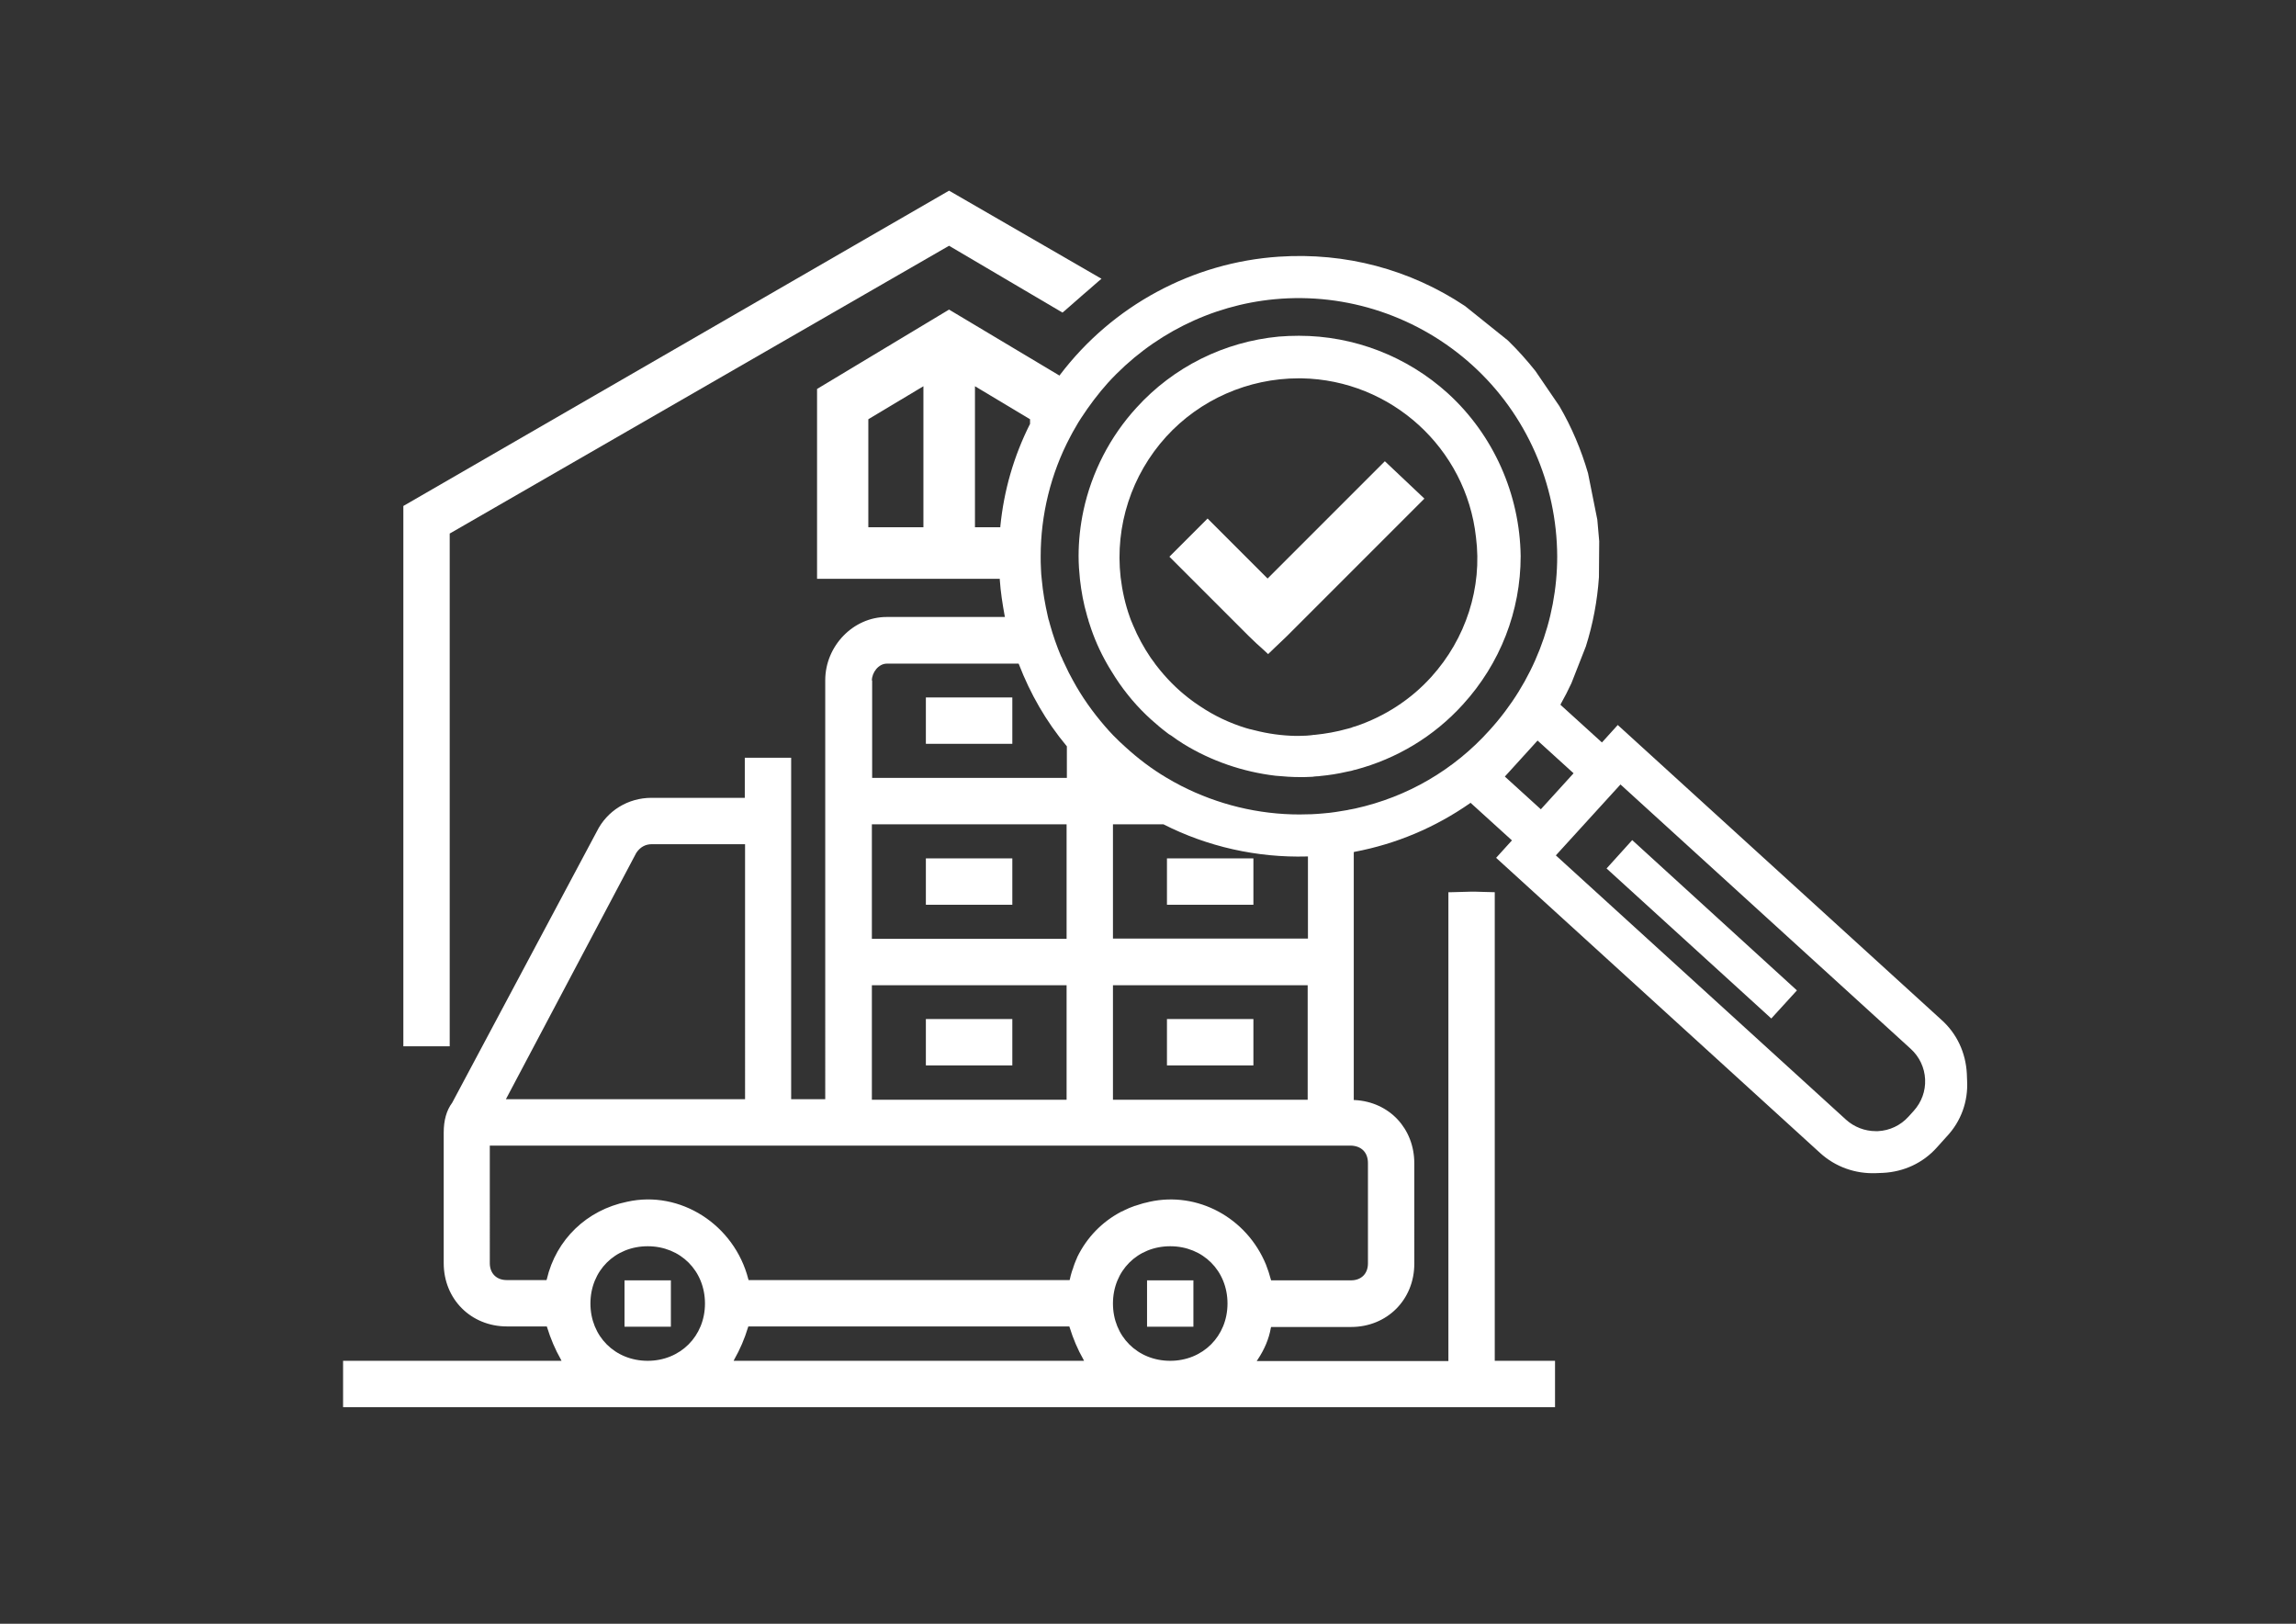 <?xml version="1.0" encoding="utf-8"?>
<!-- Generator: Adobe Illustrator 16.0.0, SVG Export Plug-In . SVG Version: 6.00 Build 0)  -->
<!DOCTYPE svg PUBLIC "-//W3C//DTD SVG 1.1//EN" "http://www.w3.org/Graphics/SVG/1.1/DTD/svg11.dtd">
<svg version="1.1" id="_x32_9" xmlns="http://www.w3.org/2000/svg" xmlns:xlink="http://www.w3.org/1999/xlink" x="0px" y="0px"
	 width="841.9px" height="595.3px" viewBox="0 0 841.9 595.3" enable-background="new 0 0 841.9 595.3" xml:space="preserve">
<rect x="0" y="0" width="841.9" height="595.3" fill="#333333" stroke="none"/>
<g>
	<rect x="339.5" y="255.7" fill="#FFFFFF" width="31.7" height="17"/>
	<rect x="427.9" y="314.701" fill="#FFFFFF" width="31.699" height="17"/>
	<rect x="339.5" y="314.701" fill="#FFFFFF" width="31.7" height="17"/>
	<rect x="339.5" y="373.6" fill="#FFFFFF" width="31.7" height="17"/>
	<rect x="427.9" y="373.6" fill="#FFFFFF" width="31.699" height="17"/>
	<rect x="420.6" y="469.4" fill="#FFFFFF" width="17" height="17"/>
	<rect x="229" y="469.4" fill="#FFFFFF" width="17" height="17"/>
	<path fill="#FFFFFF" d="M164.9,195.6l0.2-0.1L348,90.1l41.6,24.5l0.601-0.5c4.8-4.2,6.3-5.5,7.2-6.3c1.1-0.9,1.5-1.3,5.3-4.6l1.2-1
		L348,69.9L147.9,185.5v198.1h17V195.6z"/>
	<polygon fill="#FFFFFF" points="589.1,318.4 649.5,373.4 658.9,363.1 598.5,308 	"/>
	<path fill="#FFFFFF" d="M530.9,144.2c-15-13.6-34.5-21.1-54.601-21.1c-2.5,0-5,0.1-7.399,0.3c-20,1.9-38.601,11.1-52.2,26.1
		c-9.7,10.6-16.4,23.7-19.4,37.6c-1.2,5.6-1.8,11.2-1.8,16.8c0,2.8,0.2,5.7,0.5,8.5c0.5,4.4,1.3,8.9,2.6,13.3
		c0.101,0.4,0.2,0.8,0.4,1.3l0.2,0.8c0.1,0.3,0.2,0.6,0.3,0.9c1.6,5.1,3.8,10.1,6.5,14.8c0.5,0.9,1,1.7,1.5,2.5s1,1.6,1.5,2.4
		c3.7,5.7,8.1,10.9,13.1,15.4c1.9,1.7,3.9,3.4,5.9,4.9c0.3,0.3,0.7,0.5,1,0.7l0.5,0.3c0.7,0.5,1.4,1,2.1,1.5
		c0.801,0.5,1.5,1,2.301,1.5C444.1,279,455.8,283,467.7,284.4c3.1,0.3,6.1,0.5,9,0.5c1.3,0,2.6,0,4.1-0.1c0.3,0,0.7,0,1-0.1
		l1.101-0.1c0.399,0,0.8,0,1.199-0.1c3.2-0.3,6.5-0.8,9.9-1.6l0.5-0.1c0.3-0.1,0.7-0.1,1-0.2s0.7-0.2,1-0.3l0.5-0.1
		c15.1-4,28.8-12.2,39.4-23.9c13.699-15,21.199-34.3,21.199-54.4C557.3,181.3,547.7,159.5,530.9,144.2z M524.8,248.2
		c-7.5,8.3-17.1,14.5-27.8,18.1l-0.4,0.1c-0.399,0.1-0.699,0.2-1.1,0.4c-0.4,0.1-0.7,0.2-1.1,0.3l-0.4,0.1
		c-3.9,1.1-7.9,1.8-11.8,2.2c-0.3,0-0.601,0-1,0.1l-0.9,0.1c-0.399,0-0.8,0.1-1.1,0.1c-1.101,0-2.101,0.1-3.101,0.1
		c-0.3,0-0.699,0-1,0c-5.1-0.1-10.199-0.8-15.199-2.1c-0.4-0.1-0.801-0.2-1.2-0.3l-0.5-0.1c-0.5-0.1-0.9-0.3-1.4-0.4
		c-5.899-1.8-11.6-4.5-16.8-8c-0.7-0.5-1.5-1-2.2-1.5s-1.3-1-2-1.5c-4.399-3.4-8.3-7.4-11.7-11.8c-0.399-0.5-0.699-0.9-1-1.4
		l-0.1-0.1c-0.4-0.5-0.7-1-1.1-1.5c-2.5-3.7-4.7-7.7-6.4-11.8c-0.2-0.4-0.3-0.8-0.5-1.2l-0.3-0.7c-0.101-0.4-0.3-0.7-0.4-1.1
		c-1.7-4.7-2.8-9.7-3.399-14.7c-2.101-18.8,4-37.5,16.699-51.5c12.4-13.6,30.101-21.4,48.601-21.4c0.399,0,0.7,0,1.1,0
		c32.8,0.6,60.3,25.6,63.9,58.2C543.6,215.4,537.5,234.2,524.8,248.2z"/>
	<path fill="#FFFFFF" d="M721.3,396.201l-0.1-2.601C720.8,386,717.6,379,711.9,373.9L593.2,265.8l-5.8,6.4l-15.2-13.8l0.1-0.3
		c1.4-2.5,2.7-5,3.9-7.6l5.3-13.5c2.6-8.2,4.2-16.7,4.8-25.4l0.101-13.2l-0.7-7.9l-3.4-17c-2.5-8.6-6-16.9-10.5-24.6L563,136
		c-3.1-3.9-6.5-7.7-10.1-11.2l-15.7-12.6c-20.3-13.5-43.9-19.7-68.2-18.1c-31.7,2.1-61,17.9-80.3,43.3l-0.2,0.3L348,113.5
		l-48.4,29.1v69.6h67v0.3c0.301,4.5,1,8.9,1.801,13.3l0.1,0.4h-43.4c-12.199,0-22.5,10.6-22.5,23.2V403h-12.5V277.8h-17v14.7h-34.2
		c-8.6,0-16.3,4.7-20.1,12.4l-53,99.4c-2.1,2.8-3.1,6.5-3.1,10.9v47.898c0,13.201,10,23.201,23.2,23.201h14.6l0.1,0.299
		c1.3,4.201,3,8.201,5,11.701l0.3,0.6h-80.1v17h444.4v-17H548.1V327.1L544.2,327c-3.101-0.1-3.2-0.1-4.7-0.1c-1.1,0-2.9,0.1-7.3,0.2
		H531.1V499h-70.3l0.4-0.6c2.399-3.6,4.1-7.5,4.8-11.6l0.1-0.301H495.4c13.199,0,23.199-10,23.199-23.199V426.5
		c0-12.699-9.1-22.5-21.8-23.199H496.4v-90.9l0.3-0.1c15.3-2.9,29.5-8.9,42.3-17.8l0.2-0.2l15.2,13.8L548.6,314.5L667.4,422.701
		c5.6,5.1,12.899,7.699,20.5,7.398l2.6-0.1c7.6-0.4,14.6-3.6,19.7-9.299l3.6-4C719.1,411.1,721.7,403.8,721.3,396.201z M338.6,193.3
		H318.4v-39.6l20.199-12.1V193.3z M366.8,193v0.3h-9.3v-51.7l20.2,12.1v1.7C371.7,167.3,368.1,179.9,366.8,193z M319.7,249.5
		c0-2.9,2.399-6.2,5.5-6.2h48.3l0.1,0.2c4.2,10.9,10,21,17.5,30l0.101,0.1v11.6h-71.4v-35.7H319.7z M319.7,302.201H391.1v42H319.7
		V302.201z M319.7,361.201H391.1v42H319.7V361.201z M233.3,312.701c1.4-2.101,3.3-3.201,5.7-3.201h34.2V403h-87.7L233.3,312.701z
		 M237.5,498.9c-12,0-21-9-21-21s9-21,21-21s21,9,21,21S249.4,498.9,237.5,498.9z M269,498.9l0.3-0.6c2-3.5,3.7-7.4,5-11.701
		l0.1-0.299h117.7l0.101,0.299c1.3,4.201,3,8.201,5,11.701l0.3,0.6H269z M429.1,498.9c-12,0-21-9-21-21s9-21,21-21s21,9,21,21
		S441,498.9,429.1,498.9z M501.6,426.4v36.801c0,3.799-2.5,6.199-6.199,6.199H466.1l-0.1-0.301c-0.5-1.898-1.1-3.699-1.8-5.5
		c-7.101-17.199-25.101-26.898-42.7-23c-0.4,0.102-0.8,0.201-1.2,0.301l-0.899,0.199c-0.2,0.102-0.5,0.102-0.7,0.201
		c-0.7,0.199-1.3,0.4-1.9,0.6l-0.3,0.1c-0.1,0-0.2,0.1-0.4,0.1c-0.699,0.301-1.5,0.602-2.1,0.801l-0.2,0.1c-0.1,0-0.2,0.1-0.2,0.1
		c-0.8,0.301-1.5,0.701-2.3,1.102L411,443.9l0.2,0.301c-7.101,3.699-12.7,9.5-16.2,16.699l-0.1,0.301
		c-0.301,0.6-0.5,1.199-0.801,1.898c0,0.102-0.1,0.201-0.1,0.301c-0.1,0.1-0.1,0.199-0.1,0.301c-0.2,0.398-0.301,0.799-0.4,1.199
		l-0.3,0.801c-0.101,0.199-0.101,0.398-0.2,0.6c-0.3,0.9-0.5,1.799-0.7,2.699l-0.1,0.301H274.5L274.4,469
		c-5.1-20-25-32.799-44.5-28.4c-14.7,3-26,13.801-29.4,28.4l-0.1,0.301h-14.6c-3.8,0-6.2-2.5-6.2-6.201V420h315.7
		C499.2,420.1,501.6,422.5,501.6,426.4z M479.5,361.201v42h-71.4v-42H479.5z M408.1,344.201v-42h18.5
		C442.7,310.4,460.9,314.5,479.2,314h0.399V344.1h-71.5V344.201z M497,296.4c-0.5,0.1-1,0.2-1.5,0.3l-0.6,0.1
		c-0.301,0.1-0.601,0.1-0.9,0.2c-2.9,0.5-5.8,1-8.7,1.201c-2.899,0.299-5.899,0.399-8.8,0.399c-15,0-29.9-3.6-43.4-10.5
		c-0.899-0.5-1.899-1-2.8-1.5c-0.899-0.5-1.7-1-2.6-1.5c-5.4-3.2-10.4-7-15-11.2c-1.5-1.3-3-2.8-4.5-4.3c-0.5-0.5-1-1.1-1.5-1.6
		c-0.5-0.6-1-1.1-1.5-1.7c-4.5-5.2-8.5-10.8-11.8-16.9c-0.5-0.9-1-1.9-1.5-2.8c-0.7-1.4-1.4-2.9-2.101-4.4
		c-0.2-0.5-0.399-0.9-0.6-1.4l-0.101-0.1c-1.6-3.8-3-7.8-4.1-11.8c-0.1-0.5-0.3-1-0.4-1.5l-0.1-0.2c-0.1-0.4-0.2-0.8-0.3-1.3
		c-1-4.4-1.8-8.9-2.2-13.4c-0.1-0.7-0.1-1.3-0.2-2c0-0.7-0.1-1.3-0.1-2c-0.101-1.6-0.101-3.1-0.101-4.6c0-15.1,3.7-30.3,10.801-43.7
		c0.6-1.2,1.3-2.4,2-3.6c0.699-1.2,1.3-2.3,2-3.3c3-4.6,6.3-9,9.899-13c16-17.5,37.7-28.4,61.101-30.6
		c26.5-2.5,52.899,6.4,72.6,24.3s30.9,43.4,31,70c0,23.5-8.8,46.1-24.8,63.7C533.1,282.3,516,292.2,497,296.4z M551.8,284.7l12-13.2
		l13.2,12l-12,13.2L551.8,284.7z M701.7,407.3l-1.9,2.1c-2.899,3.2-6.899,5.1-11.2,5.301c-0.3,0-0.5,0-0.8,0
		c-4,0-7.899-1.5-10.899-4.201L570.5,313.6l23.7-26L700.6,384.5c3.2,2.9,5.101,6.9,5.301,11.201C706.1,400,704.6,404.1,701.7,407.3z
		"/>
	<path fill="#FFFFFF" d="M464.8,212.1l-22-22l-14,14l29.101,29.1c1.199,1.2,4.5,4.3,4.6,4.3l2.5,2.3l2.6-2.5
		c0.7-0.7,3.2-3,4.301-4.1l50.399-50.4l-14.5-13.7L464.8,212.1z"/>
</g>
</svg>
